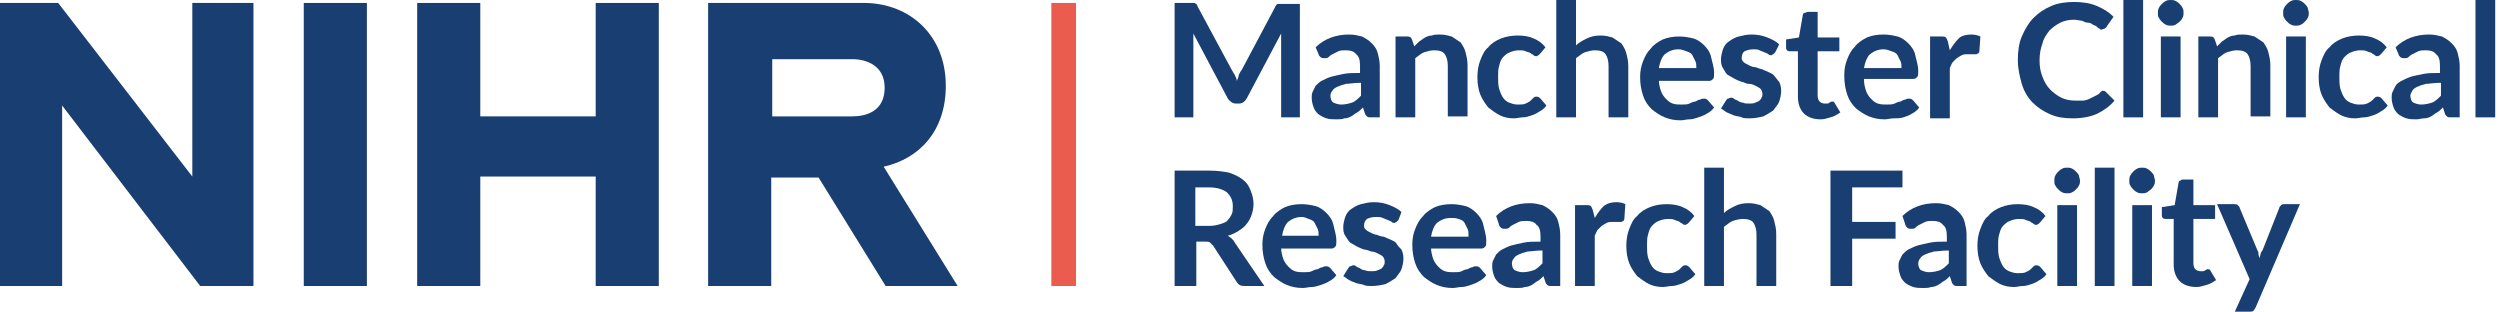 <svg width="369" height="46" viewBox="0 0 369 46" fill="none" xmlns="http://www.w3.org/2000/svg">
<path d="M191.861 0.437V17.323H189.095V6.405C189.095 5.968 189.095 5.531 189.095 4.949L184 14.557C183.709 14.993 183.418 15.285 182.835 15.285H182.399C181.962 15.285 181.525 14.993 181.234 14.557L176.139 4.949C176.139 5.24 176.139 5.531 176.139 5.677C176.139 5.823 176.139 6.114 176.139 6.405V17.323H173.373V0.437H175.702C175.848 0.437 175.994 0.437 175.994 0.437C176.139 0.437 176.139 0.437 176.285 0.437C176.43 0.437 176.43 0.582 176.576 0.582C176.576 0.582 176.721 0.728 176.721 0.873L181.816 10.335C181.962 10.626 182.108 10.772 182.253 11.063C182.399 11.354 182.544 11.645 182.544 11.937C182.69 11.645 182.835 11.354 182.835 11.063C182.981 10.772 183.127 10.481 183.272 10.335L188.221 1.019C188.221 0.873 188.367 0.873 188.367 0.728C188.367 0.728 188.513 0.582 188.658 0.582C188.804 0.582 188.804 0.582 188.949 0.582C189.095 0.582 189.24 0.582 189.24 0.582H191.861V0.437Z" fill="#193E72"/>
<path d="M194.19 6.987C195.5 5.677 197.247 5.095 199.139 5.095C199.867 5.095 200.449 5.241 201.032 5.386C201.614 5.677 202.051 5.968 202.487 6.405C202.924 6.842 203.215 7.279 203.361 7.861C203.506 8.443 203.652 9.025 203.652 9.753V17.323H202.342C202.051 17.323 201.905 17.323 201.759 17.177C201.614 17.032 201.468 16.886 201.468 16.741L201.177 15.867C200.886 16.158 200.595 16.449 200.304 16.595C200.013 16.741 199.721 17.032 199.43 17.177C199.139 17.323 198.848 17.468 198.411 17.468C198.12 17.614 197.683 17.614 197.247 17.614C196.81 17.614 196.228 17.614 195.791 17.468C195.354 17.323 195.063 17.177 194.627 16.886C194.335 16.595 194.044 16.304 193.899 15.867C193.753 15.43 193.608 14.994 193.608 14.411C193.608 14.12 193.608 13.829 193.753 13.538C193.899 13.247 194.044 12.956 194.19 12.665C194.481 12.373 194.772 12.082 195.063 11.937C195.354 11.791 195.937 11.5 196.373 11.354C196.956 11.209 197.538 11.063 198.266 10.918C198.994 10.772 199.721 10.772 200.74 10.772V9.753C200.74 8.88 200.595 8.297 200.158 8.006C199.867 7.57 199.285 7.424 198.702 7.424C198.266 7.424 197.829 7.424 197.538 7.57C197.247 7.715 196.956 7.861 196.665 8.006C196.373 8.152 196.228 8.297 196.082 8.443C195.937 8.589 195.646 8.589 195.5 8.589C195.354 8.589 195.063 8.589 194.918 8.443C194.772 8.297 194.627 8.152 194.627 8.006L194.19 6.987ZM200.74 12.228C199.867 12.228 199.139 12.373 198.702 12.373C198.12 12.519 197.684 12.665 197.392 12.81C197.101 12.956 196.81 13.101 196.665 13.392C196.519 13.538 196.373 13.829 196.373 14.12C196.373 14.557 196.519 14.994 196.81 15.139C197.101 15.285 197.538 15.43 197.975 15.43C198.557 15.43 199.139 15.285 199.576 15.139C200.013 14.994 200.449 14.557 200.886 14.12V12.228H200.74Z" fill="#193E72"/>
<path d="M208.747 6.842C209.038 6.551 209.183 6.405 209.475 6.114C209.766 5.968 210.057 5.677 210.348 5.532C210.639 5.386 210.93 5.241 211.367 5.241C211.658 5.095 212.095 5.095 212.532 5.095C213.259 5.095 213.696 5.241 214.278 5.386C214.715 5.677 215.152 5.968 215.589 6.26C215.88 6.696 216.171 7.133 216.316 7.715C216.462 8.297 216.608 8.88 216.608 9.608V17.177H213.696V9.753C213.696 9.025 213.551 8.443 213.259 8.006C212.968 7.57 212.386 7.424 211.658 7.424C211.221 7.424 210.639 7.57 210.202 7.715C209.766 7.861 209.329 8.297 208.892 8.589V17.323H205.981V5.386H207.728C208.164 5.386 208.31 5.532 208.456 5.968L208.747 6.842Z" fill="#193E72"/>
<path d="M227.38 7.861C227.234 8.007 227.234 8.007 227.089 8.152C226.943 8.152 226.943 8.298 226.797 8.298C226.652 8.298 226.506 8.298 226.361 8.152C226.215 8.007 226.07 8.007 225.924 7.861C225.778 7.715 225.487 7.715 225.196 7.57C224.905 7.424 224.614 7.424 224.177 7.424C223.74 7.424 223.158 7.57 222.867 7.715C222.43 7.861 222.139 8.152 221.848 8.443C221.557 8.734 221.411 9.171 221.266 9.753C221.12 10.19 221.12 10.772 221.12 11.355C221.12 11.937 221.12 12.519 221.266 13.101C221.411 13.538 221.557 13.975 221.848 14.412C222.139 14.848 222.43 14.994 222.721 15.139C223.158 15.285 223.449 15.431 224.032 15.431C224.468 15.431 224.905 15.431 225.196 15.285C225.487 15.139 225.778 14.994 225.924 14.848C226.07 14.703 226.215 14.557 226.361 14.412C226.506 14.266 226.652 14.266 226.797 14.266C227.089 14.266 227.234 14.412 227.38 14.557L228.253 15.576C227.962 16.013 227.525 16.304 227.234 16.45C226.797 16.741 226.506 16.886 226.07 17.032C225.633 17.177 225.196 17.323 224.759 17.323C224.323 17.323 223.886 17.469 223.449 17.469C222.721 17.469 221.994 17.323 221.411 17.032C220.829 16.741 220.247 16.304 219.665 15.867C219.228 15.285 218.791 14.703 218.5 13.975C218.209 13.247 218.063 12.374 218.063 11.355C218.063 10.481 218.209 9.608 218.5 8.88C218.791 8.152 219.082 7.424 219.665 6.988C220.101 6.405 220.829 5.969 221.557 5.677C222.285 5.386 223.158 5.241 224.032 5.241C224.905 5.241 225.778 5.386 226.361 5.677C227.089 5.969 227.671 6.405 228.108 6.988L227.38 7.861Z" fill="#193E72"/>
<path d="M232.62 6.696C233.057 6.259 233.639 5.968 234.221 5.677C234.804 5.386 235.386 5.241 236.259 5.241C236.987 5.241 237.424 5.386 238.006 5.532C238.443 5.823 238.88 6.114 239.316 6.405C239.608 6.842 239.899 7.278 240.044 7.861C240.19 8.443 240.335 9.025 240.335 9.753V17.323H237.424V9.753C237.424 9.025 237.278 8.443 236.987 8.006C236.696 7.57 236.114 7.424 235.386 7.424C234.949 7.424 234.367 7.57 233.93 7.715C233.494 7.861 233.057 8.297 232.62 8.589V17.323H229.709V0H232.62V6.696Z" fill="#193E72"/>
<path d="M244.848 11.791C244.848 12.374 244.994 12.956 245.139 13.393C245.285 13.829 245.576 14.266 245.867 14.557C246.158 14.848 246.449 15.14 246.886 15.285C247.323 15.431 247.759 15.431 248.196 15.431C248.633 15.431 249.07 15.431 249.361 15.285C249.652 15.14 249.943 14.994 250.234 14.994C250.525 14.848 250.671 14.703 250.962 14.703C251.108 14.557 251.399 14.557 251.544 14.557C251.835 14.557 251.981 14.703 252.127 14.848L253 15.867C252.709 16.304 252.272 16.595 251.981 16.741C251.544 17.032 251.108 17.178 250.671 17.323C250.234 17.469 249.797 17.614 249.361 17.614C248.924 17.614 248.487 17.76 248.051 17.76C247.177 17.76 246.449 17.614 245.722 17.323C244.994 17.032 244.411 16.595 243.829 16.159C243.247 15.576 242.81 14.994 242.519 14.121C242.228 13.247 242.082 12.374 242.082 11.355C242.082 10.481 242.228 9.754 242.519 9.026C242.81 8.298 243.101 7.716 243.684 7.133C244.12 6.551 244.848 6.114 245.43 5.823C246.158 5.532 246.886 5.386 247.905 5.386C248.633 5.386 249.361 5.532 249.943 5.678C250.525 5.823 251.108 6.26 251.544 6.697C251.981 7.133 252.418 7.716 252.563 8.443C252.709 9.171 253 9.899 253 10.773C253 11.209 253 11.5 252.854 11.646C252.709 11.791 252.563 11.937 252.272 11.937H244.848V11.791ZM250.38 10.045C250.38 9.608 250.38 9.317 250.234 9.026C250.089 8.735 249.943 8.443 249.797 8.152C249.652 7.861 249.361 7.716 248.924 7.57C248.487 7.424 248.196 7.279 247.759 7.279C246.886 7.279 246.304 7.57 245.722 8.007C245.285 8.443 244.994 9.171 244.848 10.045H250.38Z" fill="#193E72"/>
<path d="M262.025 7.715C261.88 7.861 261.88 7.861 261.734 8.006C261.589 8.006 261.589 8.152 261.443 8.152C261.297 8.152 261.152 8.152 261.006 8.006C260.861 7.861 260.715 7.861 260.424 7.715C260.133 7.57 259.987 7.57 259.696 7.424C259.551 7.279 259.114 7.279 258.823 7.279C258.24 7.279 257.804 7.424 257.513 7.57C257.221 7.715 257.076 8.152 257.076 8.589C257.076 8.88 257.221 9.025 257.367 9.171C257.513 9.316 257.804 9.462 258.095 9.608C258.386 9.753 258.677 9.899 258.968 9.899C259.259 9.899 259.696 10.19 259.987 10.19C260.278 10.335 260.715 10.481 261.006 10.627C261.297 10.772 261.734 10.918 261.88 11.209C262.171 11.5 262.316 11.791 262.608 12.082C262.753 12.373 262.899 12.81 262.899 13.392C262.899 13.975 262.753 14.557 262.608 14.994C262.462 15.43 262.025 15.867 261.734 16.304C261.297 16.595 260.861 16.886 260.278 17.177C259.696 17.323 258.968 17.468 258.24 17.468C257.804 17.468 257.367 17.468 257.076 17.323C256.785 17.177 256.348 17.177 255.911 17.032C255.62 16.886 255.183 16.741 254.892 16.595C254.601 16.449 254.31 16.158 254.019 16.013L254.747 14.848C254.892 14.703 254.892 14.557 255.038 14.557C255.183 14.557 255.329 14.411 255.475 14.411C255.62 14.411 255.766 14.411 255.911 14.557C256.057 14.703 256.202 14.703 256.494 14.848C256.639 14.994 256.93 15.139 257.221 15.139C257.513 15.285 257.804 15.285 258.24 15.285C258.532 15.285 258.823 15.285 259.114 15.139C259.405 14.994 259.551 14.994 259.696 14.848C259.842 14.703 259.987 14.557 259.987 14.411C260.133 14.266 260.133 14.12 260.133 13.829C260.133 13.538 259.987 13.247 259.842 13.101C259.696 12.956 259.405 12.81 259.114 12.665C258.823 12.519 258.532 12.373 258.095 12.373C257.658 12.373 257.367 12.082 257.076 12.082C256.639 11.937 256.348 11.791 256.057 11.646C255.766 11.5 255.329 11.209 255.038 11.063C254.747 10.918 254.601 10.481 254.31 10.044C254.019 9.608 254.019 9.171 254.019 8.734C254.019 8.297 254.164 7.715 254.31 7.279C254.456 6.842 254.747 6.405 255.183 6.114C255.62 5.823 256.057 5.532 256.639 5.386C257.221 5.241 257.804 5.095 258.532 5.095C259.405 5.095 260.133 5.241 260.861 5.532C261.589 5.823 262.171 6.114 262.608 6.551L262.025 7.715Z" fill="#193E72"/>
<path d="M268.721 17.614C267.702 17.614 266.829 17.323 266.247 16.741C265.664 16.159 265.373 15.285 265.373 14.266V7.57H264.209C264.063 7.57 263.918 7.57 263.772 7.424C263.627 7.279 263.627 7.133 263.627 6.988V5.823L265.519 5.532L266.101 2.184C266.101 2.038 266.247 1.893 266.392 1.893C266.538 1.893 266.683 1.747 266.829 1.747H268.285V5.532H271.487V7.57H268.285V14.12C268.285 14.557 268.43 14.848 268.576 14.994C268.721 15.139 269.013 15.285 269.304 15.285C269.449 15.285 269.595 15.285 269.74 15.285C269.886 15.285 270.032 15.139 270.032 15.139C270.177 15.139 270.177 14.994 270.323 14.994H270.468C270.614 14.994 270.614 14.994 270.614 14.994L270.759 15.139L271.633 16.595C271.196 16.886 270.759 17.177 270.177 17.323C269.595 17.469 269.304 17.614 268.721 17.614Z" fill="#193E72"/>
<path d="M275.127 11.791C275.127 12.373 275.272 12.956 275.418 13.392C275.563 13.829 275.854 14.266 276.146 14.557C276.437 14.848 276.728 15.139 277.165 15.285C277.601 15.43 278.038 15.43 278.475 15.43C278.911 15.43 279.348 15.43 279.639 15.285C279.93 15.139 280.221 14.994 280.513 14.994C280.804 14.848 280.949 14.703 281.24 14.703C281.386 14.557 281.677 14.557 281.823 14.557C282.114 14.557 282.259 14.703 282.405 14.848L283.278 15.867C282.987 16.304 282.551 16.595 282.259 16.741C281.823 17.032 281.386 17.177 280.949 17.323C280.513 17.468 279.93 17.468 279.494 17.468C279.057 17.468 278.62 17.614 278.184 17.614C277.31 17.614 276.582 17.468 275.854 17.177C275.127 16.886 274.544 16.449 273.962 16.013C273.38 15.43 272.943 14.848 272.652 13.975C272.361 13.101 272.215 12.228 272.215 11.063C272.215 10.19 272.361 9.462 272.652 8.734C272.943 8.006 273.234 7.424 273.816 6.842C274.253 6.26 274.981 5.823 275.563 5.532C276.291 5.241 277.019 5.095 278.038 5.095C278.766 5.095 279.494 5.241 280.076 5.386C280.658 5.532 281.24 5.968 281.677 6.405C282.114 6.842 282.551 7.424 282.696 8.152C282.842 8.88 283.133 9.608 283.133 10.481C283.133 10.918 283.133 11.209 282.987 11.354C282.842 11.5 282.696 11.646 282.405 11.646H275.127V11.791ZM280.658 10.044C280.658 9.608 280.658 9.316 280.513 9.025C280.367 8.734 280.221 8.443 280.076 8.152C279.93 7.861 279.639 7.715 279.202 7.57C278.766 7.424 278.475 7.279 278.038 7.279C277.165 7.279 276.582 7.57 276 8.006C275.563 8.443 275.272 9.171 275.127 10.044H280.658Z" fill="#193E72"/>
<path d="M287.791 7.424C288.228 6.696 288.665 6.114 289.101 5.677C289.538 5.241 290.266 5.095 290.994 5.095C291.576 5.095 292.013 5.241 292.304 5.386L292.158 7.57C292.158 7.715 292.013 7.861 292.013 7.861C291.867 7.861 291.867 8.006 291.721 8.006C291.576 8.006 291.43 8.006 291.139 8.006C290.848 8.006 290.702 8.006 290.411 8.006C290.12 8.006 289.829 8.006 289.538 8.152C289.247 8.297 289.101 8.443 288.81 8.589C288.665 8.734 288.373 9.025 288.228 9.171C288.082 9.316 287.937 9.753 287.791 10.044V17.468H284.88V5.386H286.627C286.918 5.386 287.063 5.386 287.209 5.532C287.354 5.677 287.354 5.823 287.5 6.114L287.791 7.424Z" fill="#193E72"/>
<path d="M310.354 13.393C310.5 13.393 310.646 13.393 310.791 13.538L312.101 14.848C311.373 15.722 310.5 16.304 309.627 16.741C308.753 17.178 307.443 17.469 305.987 17.469C304.677 17.469 303.658 17.323 302.639 16.886C301.62 16.45 300.747 15.867 300.019 15.14C299.291 14.412 298.709 13.393 298.418 12.374C298.127 11.355 297.835 10.19 297.835 8.88C297.835 7.57 297.981 6.405 298.418 5.386C298.854 4.367 299.437 3.348 300.165 2.621C300.892 1.893 301.766 1.31 302.785 0.874C303.804 0.437 304.968 0.292 306.133 0.292C307.297 0.292 308.462 0.437 309.481 0.874C310.5 1.31 311.228 1.747 311.956 2.475L310.937 3.931C310.937 4.076 310.791 4.076 310.646 4.222C310.5 4.222 310.354 4.367 310.209 4.367C310.063 4.367 309.918 4.367 309.918 4.222C309.772 4.222 309.627 4.076 309.481 3.931C309.335 3.785 309.19 3.785 308.899 3.64C308.753 3.494 308.462 3.348 308.171 3.348C307.88 3.348 307.589 3.203 307.297 3.057C307.006 3.057 306.57 2.912 306.133 2.912C305.405 2.912 304.677 3.057 304.095 3.348C303.513 3.64 302.93 4.076 302.494 4.513C302.057 5.095 301.62 5.678 301.475 6.405C301.184 7.133 301.038 8.007 301.038 8.88C301.038 9.899 301.184 10.627 301.475 11.355C301.766 12.083 302.057 12.665 302.639 13.247C303.076 13.684 303.658 14.121 304.24 14.412C304.823 14.703 305.551 14.848 306.278 14.848C306.715 14.848 307.152 14.848 307.443 14.848C307.734 14.848 308.171 14.703 308.462 14.557C308.753 14.412 309.044 14.266 309.335 14.121C309.627 13.975 309.918 13.829 310.063 13.538C310.209 13.538 310.209 13.393 310.354 13.393C310.209 13.393 310.209 13.393 310.354 13.393Z" fill="#193E72"/>
<path d="M316.323 0V17.323H313.411V0H316.323Z" fill="#193E72"/>
<path d="M322.291 1.892C322.291 2.184 322.291 2.329 322.146 2.62C322 2.911 321.854 3.057 321.709 3.203C321.563 3.348 321.272 3.494 321.127 3.639C320.835 3.785 320.69 3.785 320.399 3.785C320.108 3.785 319.962 3.785 319.671 3.639C319.38 3.494 319.234 3.348 319.089 3.203C318.943 3.057 318.797 2.911 318.652 2.62C318.506 2.475 318.506 2.184 318.506 1.892C318.506 1.601 318.506 1.456 318.652 1.165C318.797 0.873 318.943 0.728 319.089 0.582C319.234 0.437 319.38 0.291 319.671 0.146C319.962 0 320.108 0 320.399 0C320.69 0 320.835 0 321.127 0.146C321.418 0.291 321.563 0.437 321.709 0.582C321.854 0.728 322 0.873 322.146 1.165C322.291 1.456 322.291 1.601 322.291 1.892ZM321.854 5.386V17.323H318.943V5.386H321.854Z" fill="#193E72"/>
<path d="M327.24 6.842C327.532 6.551 327.677 6.405 327.968 6.114C328.259 5.968 328.551 5.677 328.842 5.532C329.133 5.386 329.424 5.241 329.861 5.241C330.152 5.095 330.589 5.095 331.025 5.095C331.753 5.095 332.19 5.241 332.772 5.386C333.209 5.677 333.646 5.968 334.082 6.26C334.373 6.696 334.665 7.133 334.81 7.715C334.956 8.297 335.101 8.88 335.101 9.608V17.177H332.19V9.753C332.19 9.025 332.044 8.443 331.753 8.006C331.462 7.57 330.88 7.424 330.152 7.424C329.715 7.424 329.133 7.57 328.696 7.715C328.259 7.861 327.823 8.297 327.386 8.589V17.323H324.475V5.386H326.221C326.658 5.386 326.804 5.532 326.949 5.968L327.24 6.842Z" fill="#193E72"/>
<path d="M340.778 1.892C340.778 2.184 340.778 2.329 340.633 2.62C340.487 2.911 340.342 3.057 340.196 3.203C340.051 3.348 339.905 3.494 339.614 3.639C339.323 3.785 339.177 3.785 338.886 3.785C338.595 3.785 338.449 3.785 338.158 3.639C337.867 3.494 337.721 3.348 337.576 3.203C337.43 3.057 337.285 2.911 337.139 2.62C336.994 2.475 336.994 2.184 336.994 1.892C336.994 1.601 336.994 1.456 337.139 1.165C337.285 0.873 337.43 0.728 337.576 0.582C337.721 0.437 337.867 0.291 338.158 0.146C338.449 0 338.595 0 338.886 0C339.177 0 339.323 0 339.614 0.146C339.905 0.291 340.051 0.437 340.196 0.582C340.342 0.728 340.487 0.873 340.633 1.165C340.633 1.456 340.778 1.601 340.778 1.892ZM340.342 5.386V17.323H337.43V5.386H340.342Z" fill="#193E72"/>
<path d="M351.551 7.861C351.405 8.007 351.405 8.007 351.259 8.152C351.114 8.152 351.114 8.298 350.968 8.298C350.823 8.298 350.677 8.298 350.532 8.152C350.386 8.007 350.24 8.007 350.095 7.861C349.949 7.715 349.658 7.715 349.367 7.57C349.076 7.424 348.785 7.424 348.348 7.424C347.911 7.424 347.329 7.57 347.038 7.715C346.601 7.861 346.31 8.152 346.019 8.443C345.728 8.734 345.582 9.171 345.437 9.753C345.291 10.19 345.291 10.772 345.291 11.355C345.291 11.937 345.291 12.519 345.437 13.101C345.582 13.538 345.728 13.975 346.019 14.412C346.31 14.848 346.601 14.994 346.892 15.139C347.329 15.285 347.62 15.431 348.202 15.431C348.639 15.431 349.076 15.431 349.367 15.285C349.658 15.139 349.949 14.994 350.095 14.848C350.24 14.703 350.386 14.557 350.532 14.412C350.677 14.266 350.823 14.266 350.968 14.266C351.259 14.266 351.405 14.412 351.551 14.557L352.424 15.576C352.133 16.013 351.696 16.304 351.405 16.45C350.968 16.741 350.677 16.886 350.24 17.032C349.804 17.177 349.367 17.323 348.93 17.323C348.494 17.323 348.057 17.469 347.62 17.469C346.892 17.469 346.164 17.323 345.582 17.032C345 16.741 344.418 16.304 343.835 15.867C343.399 15.285 342.962 14.703 342.671 13.975C342.38 13.247 342.234 12.374 342.234 11.355C342.234 10.481 342.38 9.608 342.671 8.88C342.962 8.152 343.253 7.424 343.835 6.988C344.272 6.405 345 5.969 345.728 5.677C346.456 5.386 347.329 5.241 348.202 5.241C349.076 5.241 349.949 5.386 350.532 5.677C351.259 5.969 351.842 6.405 352.278 6.988L351.551 7.861Z" fill="#193E72"/>
<path d="M353.589 6.987C354.899 5.677 356.646 5.095 358.538 5.095C359.266 5.095 359.848 5.241 360.43 5.386C361.013 5.677 361.449 5.968 361.886 6.405C362.323 6.842 362.614 7.279 362.759 7.861C362.905 8.443 363.051 9.025 363.051 9.753V17.323H361.74C361.449 17.323 361.304 17.323 361.158 17.177C361.013 17.032 360.867 16.886 360.867 16.741L360.576 15.867C360.285 16.158 359.994 16.449 359.702 16.595C359.411 16.741 359.12 17.032 358.829 17.177C358.538 17.323 358.247 17.468 357.81 17.468C357.373 17.468 357.082 17.614 356.646 17.614C356.209 17.614 355.627 17.614 355.19 17.468C354.753 17.323 354.462 17.177 354.025 16.886C353.734 16.595 353.443 16.304 353.297 15.867C353.152 15.43 353.006 14.994 353.006 14.411C353.006 14.12 353.006 13.829 353.152 13.538C353.297 13.247 353.443 12.956 353.589 12.665C353.734 12.373 354.171 12.082 354.462 11.937C354.753 11.791 355.335 11.5 355.772 11.354C356.209 11.209 356.937 11.063 357.665 10.918C358.392 10.772 359.12 10.772 360.139 10.772V9.753C360.139 8.88 359.994 8.297 359.557 8.006C359.266 7.57 358.684 7.424 358.101 7.424C357.665 7.424 357.228 7.424 356.937 7.57C356.646 7.715 356.354 7.861 356.063 8.006C355.772 8.152 355.627 8.297 355.481 8.443C355.335 8.589 355.044 8.589 354.899 8.589C354.753 8.589 354.462 8.589 354.316 8.443C354.171 8.297 354.025 8.152 354.025 8.006L353.589 6.987ZM360.139 12.228C359.266 12.228 358.538 12.373 358.101 12.373C357.519 12.519 357.082 12.665 356.791 12.81C356.5 12.956 356.209 13.101 356.063 13.392C355.918 13.684 355.772 13.829 355.772 14.12C355.772 14.557 355.918 14.994 356.209 15.139C356.5 15.285 356.937 15.43 357.373 15.43C357.956 15.43 358.538 15.285 358.975 15.139C359.411 14.994 359.848 14.557 360.285 14.12V12.228H360.139Z" fill="#193E72"/>
<path d="M368.291 0V17.323H365.38V0H368.291Z" fill="#193E72"/>
<path d="M186.62 42.215H183.709C183.127 42.215 182.835 42.069 182.544 41.633L179.051 36.247C178.905 36.101 178.759 35.956 178.614 35.81C178.468 35.664 178.177 35.664 177.886 35.664H176.576V42.215H173.373V25.183H178.468C179.633 25.183 180.652 25.329 181.38 25.474C182.253 25.766 182.835 26.057 183.418 26.494C184 26.93 184.291 27.367 184.582 28.095C184.873 28.823 185.019 29.405 185.019 30.133C185.019 30.715 184.873 31.297 184.728 31.734C184.582 32.171 184.291 32.753 184 33.044C183.709 33.481 183.272 33.772 182.835 34.063C182.399 34.354 181.816 34.645 181.234 34.791C181.38 34.937 181.671 35.082 181.816 35.228C181.962 35.373 182.108 35.519 182.253 35.81L186.62 42.215ZM178.614 33.335C179.196 33.335 179.778 33.19 180.215 33.044C180.652 32.898 181.089 32.753 181.234 32.462C181.525 32.171 181.671 31.88 181.816 31.588C181.962 31.297 181.962 30.861 181.962 30.424C181.962 29.55 181.671 28.968 181.089 28.386C180.506 27.949 179.633 27.658 178.468 27.658H176.43V33.335H178.614Z" fill="#193E72"/>
<path d="M189.095 36.538C189.095 37.121 189.24 37.703 189.386 38.14C189.532 38.576 189.823 39.013 190.114 39.304C190.405 39.595 190.696 39.886 191.133 40.032C191.57 40.178 192.006 40.178 192.443 40.178C192.88 40.178 193.316 40.178 193.608 40.032C193.899 39.886 194.19 39.741 194.481 39.741C194.772 39.595 194.918 39.45 195.209 39.45C195.354 39.304 195.646 39.304 195.791 39.304C196.082 39.304 196.228 39.45 196.373 39.595L197.247 40.614C196.956 41.051 196.519 41.342 196.228 41.488C195.791 41.779 195.354 41.924 194.918 42.07C194.481 42.216 194.044 42.361 193.608 42.361C193.171 42.361 192.734 42.507 192.297 42.507C191.424 42.507 190.696 42.361 189.968 42.07C189.24 41.779 188.658 41.342 188.076 40.906C187.494 40.323 187.057 39.741 186.766 38.867C186.475 37.994 186.329 37.121 186.329 36.102C186.329 35.228 186.475 34.5 186.766 33.773C187.057 33.045 187.348 32.462 187.93 31.88C188.367 31.298 189.095 30.861 189.677 30.57C190.405 30.279 191.133 30.133 192.152 30.133C192.88 30.133 193.608 30.279 194.19 30.424C194.772 30.57 195.354 31.007 195.791 31.443C196.228 31.88 196.665 32.462 196.81 33.19C196.956 33.918 197.247 34.646 197.247 35.519C197.247 35.956 197.247 36.247 197.101 36.393C196.956 36.538 196.81 36.684 196.519 36.684H189.095V36.538ZM194.627 34.791C194.627 34.355 194.627 34.064 194.481 33.773C194.335 33.481 194.19 33.19 194.044 32.899C193.899 32.608 193.608 32.462 193.171 32.317C192.734 32.171 192.589 32.026 192.152 32.026C191.278 32.026 190.696 32.317 190.114 32.754C189.677 33.19 189.386 33.918 189.24 34.791H194.627Z" fill="#193E72"/>
<path d="M206.418 32.462C206.272 32.608 206.272 32.608 206.127 32.753C205.981 32.753 205.981 32.899 205.835 32.899C205.69 32.899 205.544 32.899 205.399 32.753C205.253 32.608 205.108 32.608 204.816 32.462C204.525 32.316 204.38 32.316 204.089 32.171C203.797 32.025 203.506 32.025 203.07 32.025C202.487 32.025 202.051 32.171 201.759 32.316C201.468 32.608 201.323 32.899 201.323 33.336C201.323 33.627 201.468 33.772 201.614 33.918C201.759 34.063 202.051 34.209 202.342 34.355C202.633 34.5 202.924 34.646 203.215 34.646C203.506 34.791 203.943 34.937 204.234 34.937C204.525 35.082 204.962 35.228 205.253 35.373C205.544 35.519 205.981 35.665 206.127 35.956C206.272 36.247 206.563 36.538 206.854 36.829C207 37.12 207.146 37.557 207.146 38.139C207.146 38.721 207 39.304 206.854 39.74C206.709 40.177 206.272 40.614 205.981 41.051C205.544 41.342 205.108 41.633 204.525 41.924C203.943 42.07 203.215 42.215 202.487 42.215C202.051 42.215 201.614 42.215 201.323 42.07C201.032 41.924 200.595 41.924 200.158 41.779C199.722 41.633 199.43 41.487 199.139 41.342C198.848 41.196 198.557 40.905 198.266 40.76L198.994 39.595C199.139 39.449 199.139 39.304 199.285 39.304C199.43 39.304 199.576 39.158 199.722 39.158C199.867 39.158 200.013 39.158 200.158 39.304C200.304 39.449 200.449 39.449 200.74 39.595C200.886 39.74 201.177 39.886 201.468 39.886C201.759 40.032 202.051 40.032 202.487 40.032C202.778 40.032 203.07 40.032 203.361 39.886C203.652 39.74 203.797 39.74 203.943 39.595C204.089 39.449 204.234 39.304 204.234 39.158C204.38 39.013 204.38 38.867 204.38 38.576C204.38 38.285 204.234 37.994 204.089 37.848C203.943 37.703 203.652 37.557 203.361 37.411C203.07 37.266 202.778 37.12 202.342 37.12C202.051 36.975 201.614 36.829 201.323 36.829C200.886 36.684 200.595 36.538 200.304 36.392C200.013 36.247 199.576 35.956 199.285 35.81C198.994 35.519 198.848 35.228 198.557 34.791C198.266 34.355 198.266 33.918 198.266 33.481C198.266 33.044 198.411 32.462 198.557 32.025C198.703 31.589 198.994 31.152 199.43 30.861C199.867 30.57 200.304 30.279 200.886 30.133C201.468 29.987 202.051 29.842 202.778 29.842C203.652 29.842 204.38 29.987 205.108 30.279C205.835 30.57 206.418 30.861 206.854 31.297L206.418 32.462Z" fill="#193E72"/>
<path d="M211.221 36.538C211.221 37.121 211.367 37.703 211.513 38.14C211.658 38.576 211.949 39.013 212.24 39.304C212.532 39.595 212.823 39.886 213.259 40.032C213.696 40.178 214.133 40.178 214.57 40.178C215.006 40.178 215.443 40.178 215.734 40.032C216.025 39.886 216.316 39.741 216.608 39.741C216.899 39.595 217.044 39.45 217.335 39.45C217.481 39.304 217.772 39.304 217.918 39.304C218.209 39.304 218.354 39.45 218.5 39.595L219.373 40.614C219.082 41.051 218.646 41.342 218.354 41.488C217.918 41.779 217.481 41.924 217.044 42.07C216.608 42.216 216.171 42.361 215.734 42.361C215.297 42.361 214.861 42.507 214.424 42.507C213.551 42.507 212.823 42.361 212.095 42.07C211.367 41.779 210.785 41.342 210.202 40.906C209.62 40.323 209.184 39.741 208.892 38.867C208.601 37.994 208.456 37.121 208.456 36.102C208.456 35.228 208.601 34.5 208.892 33.773C209.184 33.045 209.475 32.462 210.057 31.88C210.494 31.298 211.221 30.861 211.804 30.57C212.532 30.279 213.259 30.133 214.278 30.133C215.006 30.133 215.734 30.279 216.316 30.424C216.899 30.57 217.481 31.007 217.918 31.443C218.354 31.88 218.791 32.462 218.937 33.19C219.082 33.918 219.373 34.646 219.373 35.519C219.373 35.956 219.373 36.247 219.228 36.393C219.082 36.538 218.937 36.684 218.646 36.684H211.221V36.538ZM216.753 34.791C216.753 34.355 216.753 34.064 216.608 33.773C216.462 33.481 216.316 33.19 216.171 32.899C216.025 32.608 215.734 32.462 215.297 32.317C214.861 32.171 214.57 32.171 214.133 32.171C213.259 32.171 212.677 32.462 212.095 32.899C211.658 33.336 211.367 34.064 211.221 34.937H216.753V34.791Z" fill="#193E72"/>
<path d="M220.829 31.88C222.139 30.57 223.886 29.988 225.778 29.988C226.506 29.988 227.089 30.133 227.671 30.279C228.253 30.57 228.69 30.861 229.127 31.298C229.563 31.734 229.854 32.171 230 32.753C230.146 33.336 230.291 33.918 230.291 34.646V42.215H228.981C228.69 42.215 228.544 42.215 228.399 42.07C228.253 41.924 228.108 41.779 228.108 41.633L227.816 40.76C227.525 41.051 227.234 41.342 226.943 41.487C226.652 41.633 226.361 41.924 226.07 42.07C225.778 42.215 225.487 42.361 225.051 42.361C224.759 42.507 224.323 42.507 223.886 42.507C223.449 42.507 222.867 42.507 222.43 42.361C221.994 42.215 221.703 42.07 221.266 41.779C220.975 41.487 220.684 41.196 220.538 40.76C220.392 40.323 220.247 39.886 220.247 39.304C220.247 39.013 220.247 38.722 220.392 38.431C220.538 38.139 220.684 37.848 220.829 37.557C221.12 37.266 221.411 36.975 221.703 36.829C221.994 36.684 222.576 36.393 223.013 36.247C223.595 36.102 224.177 35.956 224.905 35.81C225.633 35.665 226.361 35.665 227.38 35.665V34.937C227.38 34.063 227.234 33.481 226.797 33.19C226.506 32.753 225.924 32.608 225.342 32.608C224.905 32.608 224.468 32.608 224.177 32.753C223.886 32.899 223.595 33.044 223.304 33.19C223.013 33.336 222.867 33.481 222.722 33.627C222.576 33.772 222.285 33.772 222.139 33.772C221.994 33.772 221.703 33.772 221.557 33.627C221.411 33.481 221.266 33.336 221.266 33.19L220.829 31.88ZM227.525 36.975C226.652 36.975 225.924 37.12 225.487 37.12C224.905 37.266 224.468 37.412 224.177 37.557C223.886 37.703 223.595 37.848 223.449 38.139C223.304 38.285 223.158 38.576 223.158 38.867C223.158 39.304 223.304 39.741 223.595 39.886C223.886 40.032 224.323 40.177 224.759 40.177C225.342 40.177 225.924 40.032 226.361 39.886C226.797 39.741 227.234 39.304 227.671 38.867V36.975H227.525Z" fill="#193E72"/>
<path d="M235.386 32.171C235.823 31.443 236.259 30.861 236.696 30.424C237.278 29.987 237.861 29.842 238.589 29.842C239.171 29.842 239.608 29.987 239.899 30.133L239.753 32.316C239.753 32.462 239.608 32.608 239.608 32.608C239.462 32.608 239.462 32.753 239.316 32.753C239.171 32.753 239.025 32.753 238.734 32.753C238.443 32.753 238.297 32.753 238.006 32.753C237.715 32.753 237.424 32.753 237.133 32.899C236.842 33.044 236.696 33.19 236.405 33.336C236.259 33.481 235.968 33.772 235.823 33.918C235.677 34.063 235.532 34.5 235.386 34.791V42.215H232.475V30.279H234.222C234.513 30.279 234.658 30.279 234.804 30.424C234.949 30.57 234.949 30.715 235.095 31.006L235.386 32.171Z" fill="#193E72"/>
<path d="M249.361 32.754C249.215 32.899 249.215 32.899 249.07 33.045C248.924 33.045 248.924 33.19 248.778 33.19C248.633 33.19 248.487 33.19 248.342 33.045C248.196 32.899 248.051 32.899 247.905 32.754C247.759 32.608 247.468 32.608 247.177 32.462C246.886 32.317 246.595 32.317 246.158 32.317C245.721 32.317 245.139 32.462 244.848 32.608C244.411 32.754 244.12 33.045 243.829 33.336C243.538 33.627 243.392 34.064 243.247 34.646C243.101 35.083 243.101 35.665 243.101 36.247C243.101 36.83 243.101 37.412 243.247 37.994C243.392 38.431 243.538 38.867 243.829 39.304C244.12 39.741 244.411 39.886 244.702 40.032C245.139 40.178 245.43 40.323 246.013 40.323C246.449 40.323 246.886 40.323 247.177 40.178C247.468 40.032 247.759 39.886 247.905 39.741C248.051 39.595 248.196 39.45 248.342 39.304C248.487 39.159 248.633 39.159 248.778 39.159C249.07 39.159 249.215 39.304 249.361 39.45L250.234 40.469C249.943 40.905 249.506 41.197 249.215 41.342C248.778 41.633 248.487 41.779 248.051 41.924C247.614 42.07 247.177 42.216 246.74 42.216C246.304 42.216 245.867 42.361 245.43 42.361C244.702 42.361 243.975 42.216 243.392 41.924C242.81 41.633 242.228 41.197 241.646 40.76C241.209 40.178 240.772 39.595 240.481 38.867C240.19 38.14 240.044 37.266 240.044 36.247C240.044 35.374 240.19 34.5 240.481 33.773C240.772 33.045 241.063 32.317 241.646 31.88C242.082 31.298 242.81 30.861 243.538 30.57C244.266 30.279 245.139 30.133 246.013 30.133C246.886 30.133 247.759 30.279 248.342 30.57C249.07 30.861 249.652 31.298 250.089 31.88L249.361 32.754Z" fill="#193E72"/>
<path d="M254.456 31.443C254.892 31.006 255.475 30.715 256.057 30.424C256.639 30.133 257.221 29.987 258.095 29.987C258.823 29.987 259.259 30.133 259.842 30.279C260.278 30.57 260.715 30.861 261.152 31.152C261.443 31.589 261.734 32.025 261.88 32.608C262.025 33.19 262.171 33.772 262.171 34.5V42.215H259.259V34.646C259.259 33.918 259.114 33.335 258.823 32.899C258.532 32.462 257.949 32.316 257.221 32.316C256.785 32.316 256.202 32.462 255.766 32.608C255.329 32.753 254.892 33.19 254.456 33.481V42.215H251.544V24.747H254.456V31.443Z" fill="#193E72"/>
<path d="M273.38 27.804V32.753H279.785V35.228H273.38V42.215H270.177V25.183H280.804V27.658H273.38V27.804Z" fill="#193E72"/>
<path d="M280.804 31.88C282.114 30.57 283.861 29.988 285.753 29.988C286.481 29.988 287.063 30.133 287.646 30.279C288.228 30.57 288.665 30.861 289.101 31.298C289.538 31.734 289.829 32.171 289.975 32.753C290.12 33.336 290.266 33.918 290.266 34.646V42.215H288.956C288.665 42.215 288.519 42.215 288.373 42.07C288.228 41.924 288.082 41.779 288.082 41.633L287.791 40.76C287.5 41.051 287.209 41.342 286.918 41.487C286.627 41.633 286.335 41.924 286.044 42.07C285.753 42.215 285.462 42.361 285.025 42.361C284.734 42.507 284.297 42.507 283.861 42.507C283.424 42.507 282.842 42.507 282.405 42.361C281.968 42.215 281.677 42.07 281.24 41.779C280.949 41.487 280.658 41.196 280.513 40.76C280.367 40.323 280.221 39.886 280.221 39.304C280.221 39.013 280.221 38.722 280.367 38.431C280.513 38.139 280.658 37.848 280.804 37.557C281.095 37.266 281.386 36.975 281.677 36.829C281.968 36.684 282.551 36.393 282.987 36.247C283.57 36.102 284.152 35.956 284.88 35.81C285.608 35.665 286.335 35.665 287.354 35.665V34.937C287.354 34.063 287.209 33.481 286.772 33.19C286.481 32.753 285.899 32.608 285.316 32.608C284.88 32.608 284.443 32.608 284.152 32.753C283.861 32.899 283.57 33.044 283.278 33.19C282.987 33.336 282.842 33.481 282.696 33.627C282.551 33.772 282.259 33.772 282.114 33.772C281.968 33.772 281.677 33.772 281.532 33.627C281.386 33.481 281.24 33.336 281.24 33.19L280.804 31.88ZM287.5 36.975C286.627 36.975 285.899 37.12 285.462 37.12C284.88 37.266 284.443 37.412 284.152 37.557C283.861 37.703 283.57 37.848 283.424 38.139C283.278 38.285 283.133 38.576 283.133 38.867C283.133 39.304 283.278 39.741 283.57 39.886C283.861 40.032 284.297 40.177 284.734 40.177C285.316 40.177 285.899 40.032 286.335 39.886C286.772 39.741 287.209 39.304 287.646 38.867V36.975H287.5Z" fill="#193E72"/>
<path d="M301.183 32.754C301.038 32.899 301.038 32.899 300.892 33.045C300.747 33.045 300.747 33.19 300.601 33.19C300.456 33.19 300.31 33.19 300.164 33.045C300.019 32.899 299.873 32.899 299.728 32.754C299.582 32.608 299.291 32.608 299 32.462C298.709 32.317 298.418 32.317 297.981 32.317C297.544 32.317 296.962 32.462 296.671 32.608C296.234 32.754 295.943 33.045 295.652 33.336C295.361 33.627 295.215 34.064 295.07 34.646C294.924 35.083 294.924 35.665 294.924 36.247C294.924 36.83 294.924 37.412 295.07 37.994C295.215 38.431 295.361 38.867 295.652 39.304C295.943 39.741 296.234 39.886 296.525 40.032C296.962 40.178 297.253 40.323 297.835 40.323C298.272 40.323 298.709 40.323 299 40.178C299.291 40.032 299.582 39.886 299.728 39.741C299.873 39.595 300.019 39.45 300.164 39.304C300.31 39.159 300.456 39.159 300.601 39.159C300.892 39.159 301.038 39.304 301.183 39.45L302.057 40.469C301.766 40.905 301.329 41.197 301.038 41.342C300.601 41.633 300.31 41.779 299.873 41.924C299.437 42.07 299 42.216 298.563 42.216C298.127 42.216 297.69 42.361 297.253 42.361C296.525 42.361 295.797 42.216 295.215 41.924C294.633 41.633 294.051 41.197 293.468 40.76C293.032 40.178 292.595 39.595 292.304 38.867C292.013 38.14 291.867 37.266 291.867 36.247C291.867 35.374 292.013 34.5 292.304 33.773C292.595 33.045 292.886 32.317 293.468 31.88C293.905 31.298 294.633 30.861 295.361 30.57C296.089 30.279 296.962 30.133 297.835 30.133C298.709 30.133 299.582 30.279 300.164 30.57C300.892 30.861 301.475 31.298 301.911 31.88L301.183 32.754Z" fill="#193E72"/>
<path d="M307.006 26.639C307.006 26.93 307.006 27.076 306.861 27.367C306.715 27.658 306.57 27.804 306.424 27.949C306.278 28.095 306.133 28.241 305.842 28.386C305.551 28.532 305.405 28.532 305.114 28.532C304.823 28.532 304.677 28.532 304.386 28.386C304.095 28.241 303.949 28.095 303.804 27.949C303.658 27.804 303.513 27.658 303.367 27.367C303.221 27.221 303.221 26.93 303.221 26.639C303.221 26.348 303.221 26.203 303.367 25.911C303.513 25.62 303.658 25.475 303.804 25.329C303.949 25.183 304.095 25.038 304.386 24.892C304.677 24.747 304.823 24.747 305.114 24.747C305.405 24.747 305.551 24.747 305.842 24.892C306.133 25.038 306.278 25.183 306.424 25.329C306.57 25.475 306.715 25.62 306.861 25.911C306.861 26.203 307.006 26.348 307.006 26.639ZM306.57 30.133V42.215H303.658V30.279H306.57V30.133Z" fill="#193E72"/>
<path d="M312.101 24.747V42.215H309.19V24.747H312.101Z" fill="#193E72"/>
<path d="M318.07 26.639C318.07 26.93 318.07 27.076 317.924 27.367C317.778 27.658 317.633 27.804 317.487 27.949C317.342 28.095 317.051 28.241 316.905 28.386C316.614 28.532 316.468 28.532 316.177 28.532C315.886 28.532 315.74 28.532 315.449 28.386C315.158 28.241 315.013 28.095 314.867 27.949C314.721 27.804 314.576 27.658 314.43 27.367C314.285 27.221 314.285 26.93 314.285 26.639C314.285 26.348 314.285 26.203 314.43 25.911C314.576 25.62 314.721 25.475 314.867 25.329C315.013 25.183 315.158 25.038 315.449 24.892C315.74 24.747 315.886 24.747 316.177 24.747C316.468 24.747 316.614 24.747 316.905 24.892C317.196 25.038 317.342 25.183 317.487 25.329C317.633 25.475 317.778 25.62 317.924 25.911C317.924 26.203 318.07 26.348 318.07 26.639ZM317.633 30.133V42.215H314.721V30.279H317.633V30.133Z" fill="#193E72"/>
<path d="M324.184 42.361C323.165 42.361 322.291 42.07 321.709 41.488C321.127 40.905 320.835 40.032 320.835 39.013V32.317H319.671C319.525 32.317 319.38 32.317 319.234 32.171C319.089 32.026 319.089 31.88 319.089 31.734V30.57L320.981 30.279L321.563 26.931C321.563 26.785 321.709 26.64 321.854 26.64C322 26.494 322.146 26.494 322.291 26.494H323.747V30.279H326.949V32.317H323.747V38.867C323.747 39.304 323.892 39.595 324.038 39.741C324.184 39.886 324.475 40.032 324.766 40.032C324.911 40.032 325.057 40.032 325.202 40.032C325.348 40.032 325.494 39.886 325.494 39.886C325.639 39.886 325.639 39.741 325.785 39.741H325.93C326.076 39.741 326.076 39.741 326.076 39.741L326.222 39.886L327.095 41.342C326.658 41.633 326.221 41.924 325.639 42.07C325.057 42.215 324.766 42.361 324.184 42.361Z" fill="#193E72"/>
<path d="M339.468 30.133L332.918 45.418C332.772 45.564 332.772 45.709 332.627 45.855C332.481 46 332.335 46 332.044 46H329.861L332.044 41.197L327.24 30.133H329.715C330.006 30.133 330.152 30.133 330.297 30.279C330.443 30.424 330.589 30.57 330.589 30.716L333.209 36.975C333.354 37.121 333.354 37.412 333.354 37.557C333.354 37.703 333.5 37.994 333.5 38.14C333.5 37.994 333.646 37.703 333.646 37.557C333.646 37.412 333.791 37.121 333.937 36.975L336.411 30.716C336.411 30.57 336.557 30.424 336.703 30.279C336.848 30.133 336.994 30.133 337.139 30.133H339.468Z" fill="#193E72"/>
<path d="M28.386 0.437V26.057L8.589 0.437H0V42.215H9.171V15.576L29.551 42.215H37.411V0.437H28.386Z" fill="#193E72"/>
<path d="M54.152 0.437H44.835V42.215H54.152V0.437Z" fill="#193E72"/>
<path d="M87.924 0.437V17.177H70.892V0.437H61.576V42.215H70.892V26.057H87.924V42.215H97.24V0.437H87.924Z" fill="#193E72"/>
<path d="M125.772 17.177H125.335H113.981V12.956V8.734H125.335H125.772C127.81 8.734 130.576 9.607 130.576 12.956C130.576 16.449 127.81 17.177 125.772 17.177ZM130.43 24.601C135.671 23.436 139.601 19.361 139.601 12.664C139.601 5.24 134.361 0.582 127.81 0.437H104.519V42.215H113.835V26.202H120.823L130.722 42.215H141.348L130.43 24.601Z" fill="#193E72"/>
<path d="M158.816 0.437H155.177V42.215H158.816V0.437Z" fill="#EA5D4E"/>
</svg>
